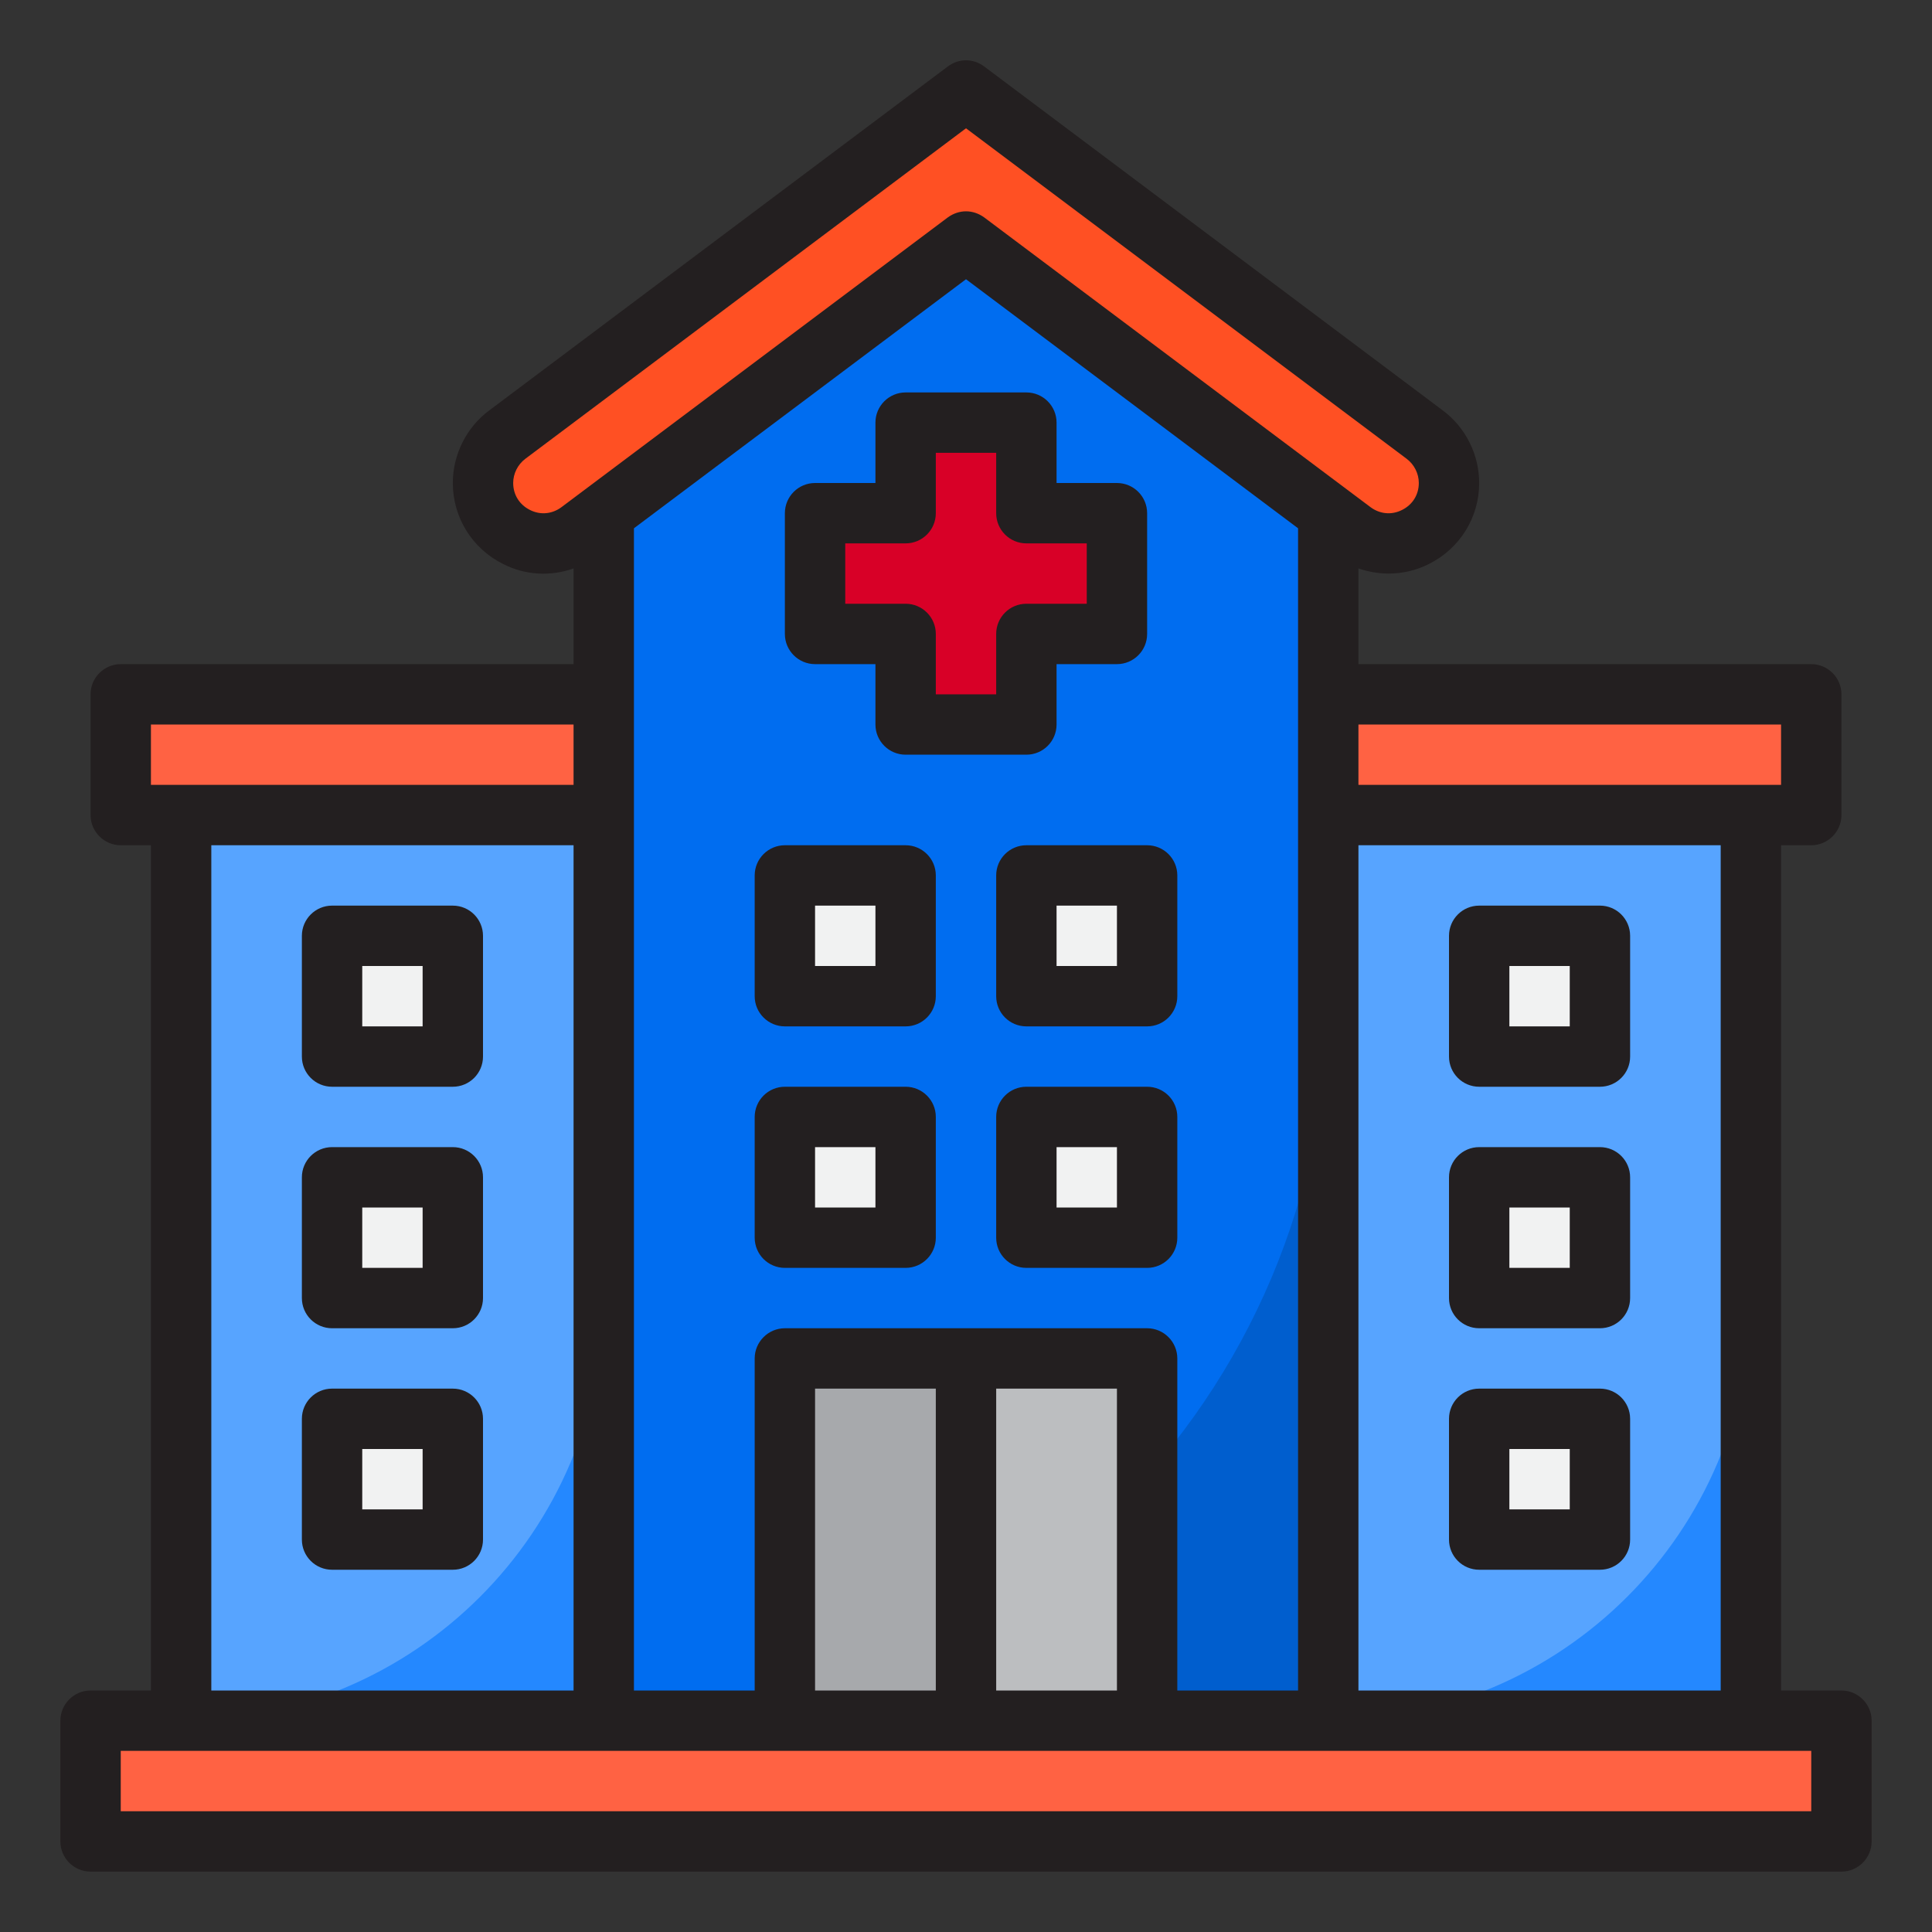 <svg xmlns="http://www.w3.org/2000/svg" id="hospital-covid19-coronavirus-medical-healthcare" viewBox="0 0 64 64"><rect x="0" y="0" width="64" height="64" fill="#333333" stroke="none"/><rect x="6" y="27" width="14" height="30" style="fill:#57a4ff;"></rect><polygon points="20 17 20 57 44 57 44 17 32 8 20 17" style="fill:#006df0;"></polygon><path d="m20,57h24v-24c0,13.255-10.745,24-24,24Z" style="fill:#005ece;"></path><polygon points="34 24 34 21 37 21 37 17 34 17 34 14 30 14 30 17 27 17 27 21 30 21 30 24 34 24" style="fill:#d80027;"></polygon><rect x="3" y="57" width="58" height="4" style="fill:#ff6243;"></rect><path d="m48,16c0-.63-.296-1.222-.8-1.6l-15.2-11.4-15.2,11.4c-.504.378-.8.971-.8,1.6,0,1.648,1.882,2.589,3.2,1.6l12.8-9.6,12.8,9.6c1.318.989,3.2.048,3.2-1.6Z" style="fill:#ff5023;"></path><rect x="44" y="27" width="14" height="30" style="fill:#57a4ff;"></rect><path d="m44,57h14v-14c0,7.732-6.268,14-14,14Z" style="fill:#2488ff;"></path><path d="m6,57h14v-14c0,7.732-6.268,14-14,14Z" style="fill:#2488ff;"></path><rect x="26" y="45" width="6" height="12" style="fill:#a7a9ac;"></rect><rect x="32" y="45" width="6" height="12" style="fill:#bcbec0;"></rect><rect x="26" y="37" width="4" height="4" style="fill:#f1f2f2;"></rect><rect x="34" y="37" width="4" height="4" style="fill:#f1f2f2;"></rect><rect x="26" y="29" width="4" height="4" style="fill:#f1f2f2;"></rect><rect x="34" y="29" width="4" height="4" style="fill:#f1f2f2;"></rect><rect x="49" y="39" width="4" height="4" style="fill:#f1f2f2;"></rect><rect x="49" y="47" width="4" height="4" style="fill:#f1f2f2;"></rect><rect x="49" y="31" width="4" height="4" style="fill:#f1f2f2;"></rect><rect x="11" y="39" width="4" height="4" style="fill:#f1f2f2;"></rect><rect x="11" y="47" width="4" height="4" style="fill:#f1f2f2;"></rect><rect x="11" y="31" width="4" height="4" style="fill:#f1f2f2;"></rect><polygon points="60 27 60 23 44 23 44 27 58 27 60 27" style="fill:#ff6243;"></polygon><polygon points="20 23 4 23 4 27 6 27 20 27 20 23" style="fill:#ff6243;"></polygon><path d="m27,22h2v2c0,.552.448,1,1,1h4c.553,0,1-.448,1-1v-2h2c.553,0,1-.448,1-1v-4c0-.552-.447-1-1-1h-2v-2c0-.552-.447-1-1-1h-4c-.552,0-1,.448-1,1v2h-2c-.552,0-1,.448-1,1v4c0,.552.448,1,1,1Zm1-4h2c.552,0,1-.448,1-1v-2h2v2c0,.552.447,1,1,1h2v2h-2c-.553,0-1,.448-1,1v2h-2v-2c0-.552-.448-1-1-1h-2v-2Z" style="fill:#231f20;"></path><path d="m61,56h-2v-28h1c.55,0,1-.45,1-1v-4c0-.55-.45-1-1-1h-15v-3.17c.32.11.66.17,1,.17.45,0,.91-.1,1.34-.32,1.02-.51,1.66-1.54,1.66-2.68,0-.94-.45-1.84-1.2-2.4l-15.2-11.4c-.36-.27-.84-.27-1.2,0l-15.2,11.4c-.75.56-1.2,1.46-1.2,2.4,0,1.14.64,2.17,1.66,2.68.74.38,1.58.42,2.34.15v3.17H4c-.55,0-1,.45-1,1v4c0,.55.45,1,1,1h1v28h-2c-.55,0-1,.45-1,1v4c0,.55.45,1,1,1h58c.55,0,1-.45,1-1v-4c0-.55-.45-1-1-1Zm-2-32v2h-14v-2h14Zm-2,4v28h-12v-28h12Zm-38.4-11.2c-.31.23-.7.27-1.05.09-.34-.17-.55-.5-.55-.89,0-.31.15-.61.4-.8l14.6-10.95,14.6,10.95c.25.19.4.49.4.8,0,.39-.21.72-.55.89-.35.18-.74.14-1.05-.09l-12.8-9.6c-.18-.13-.39-.2-.6-.2s-.42.07-.6.2l-12.8,9.6Zm19.4,27.2h-12c-.55,0-1,.45-1,1v11h-4V17.5l11-8.25,11,8.25v38.5h-4v-11c0-.55-.45-1-1-1Zm-1,2v10h-4v-10h4Zm-6,0v10h-4v-10h4ZM5,24h14v2H5v-2Zm14,4v28H7v-28h12Zm41,32H4v-2h56v2Z" style="fill:#231f20;"></path><path d="m30,36h-4c-.552,0-1,.448-1,1v4c0,.552.448,1,1,1h4c.552,0,1-.448,1-1v-4c0-.552-.448-1-1-1Zm-1,4h-2v-2h2v2Z" style="fill:#231f20;"></path><path d="m38,36h-4c-.553,0-1,.448-1,1v4c0,.552.447,1,1,1h4c.553,0,1-.448,1-1v-4c0-.552-.447-1-1-1Zm-1,4h-2v-2h2v2Z" style="fill:#231f20;"></path><path d="m30,28h-4c-.552,0-1,.448-1,1v4c0,.552.448,1,1,1h4c.552,0,1-.448,1-1v-4c0-.552-.448-1-1-1Zm-1,4h-2v-2h2v2Z" style="fill:#231f20;"></path><path d="m38,28h-4c-.553,0-1,.448-1,1v4c0,.552.447,1,1,1h4c.553,0,1-.448,1-1v-4c0-.552-.447-1-1-1Zm-1,4h-2v-2h2v2Z" style="fill:#231f20;"></path><path d="m49,44h4c.553,0,1-.448,1-1v-4c0-.552-.447-1-1-1h-4c-.553,0-1,.448-1,1v4c0,.552.447,1,1,1Zm1-4h2v2h-2v-2Z" style="fill:#231f20;"></path><path d="m49,52h4c.553,0,1-.448,1-1v-4c0-.552-.447-1-1-1h-4c-.553,0-1,.448-1,1v4c0,.552.447,1,1,1Zm1-4h2v2h-2v-2Z" style="fill:#231f20;"></path><path d="m49,36h4c.553,0,1-.448,1-1v-4c0-.552-.447-1-1-1h-4c-.553,0-1,.448-1,1v4c0,.552.447,1,1,1Zm1-4h2v2h-2v-2Z" style="fill:#231f20;"></path><path d="m15,38h-4c-.552,0-1,.448-1,1v4c0,.552.448,1,1,1h4c.552,0,1-.448,1-1v-4c0-.552-.448-1-1-1Zm-1,4h-2v-2h2v2Z" style="fill:#231f20;"></path><path d="m15,46h-4c-.552,0-1,.448-1,1v4c0,.552.448,1,1,1h4c.552,0,1-.448,1-1v-4c0-.552-.448-1-1-1Zm-1,4h-2v-2h2v2Z" style="fill:#231f20;"></path><path d="m15,30h-4c-.552,0-1,.448-1,1v4c0,.552.448,1,1,1h4c.552,0,1-.448,1-1v-4c0-.552-.448-1-1-1Zm-1,4h-2v-2h2v2Z" style="fill:#231f20;"></path></svg>